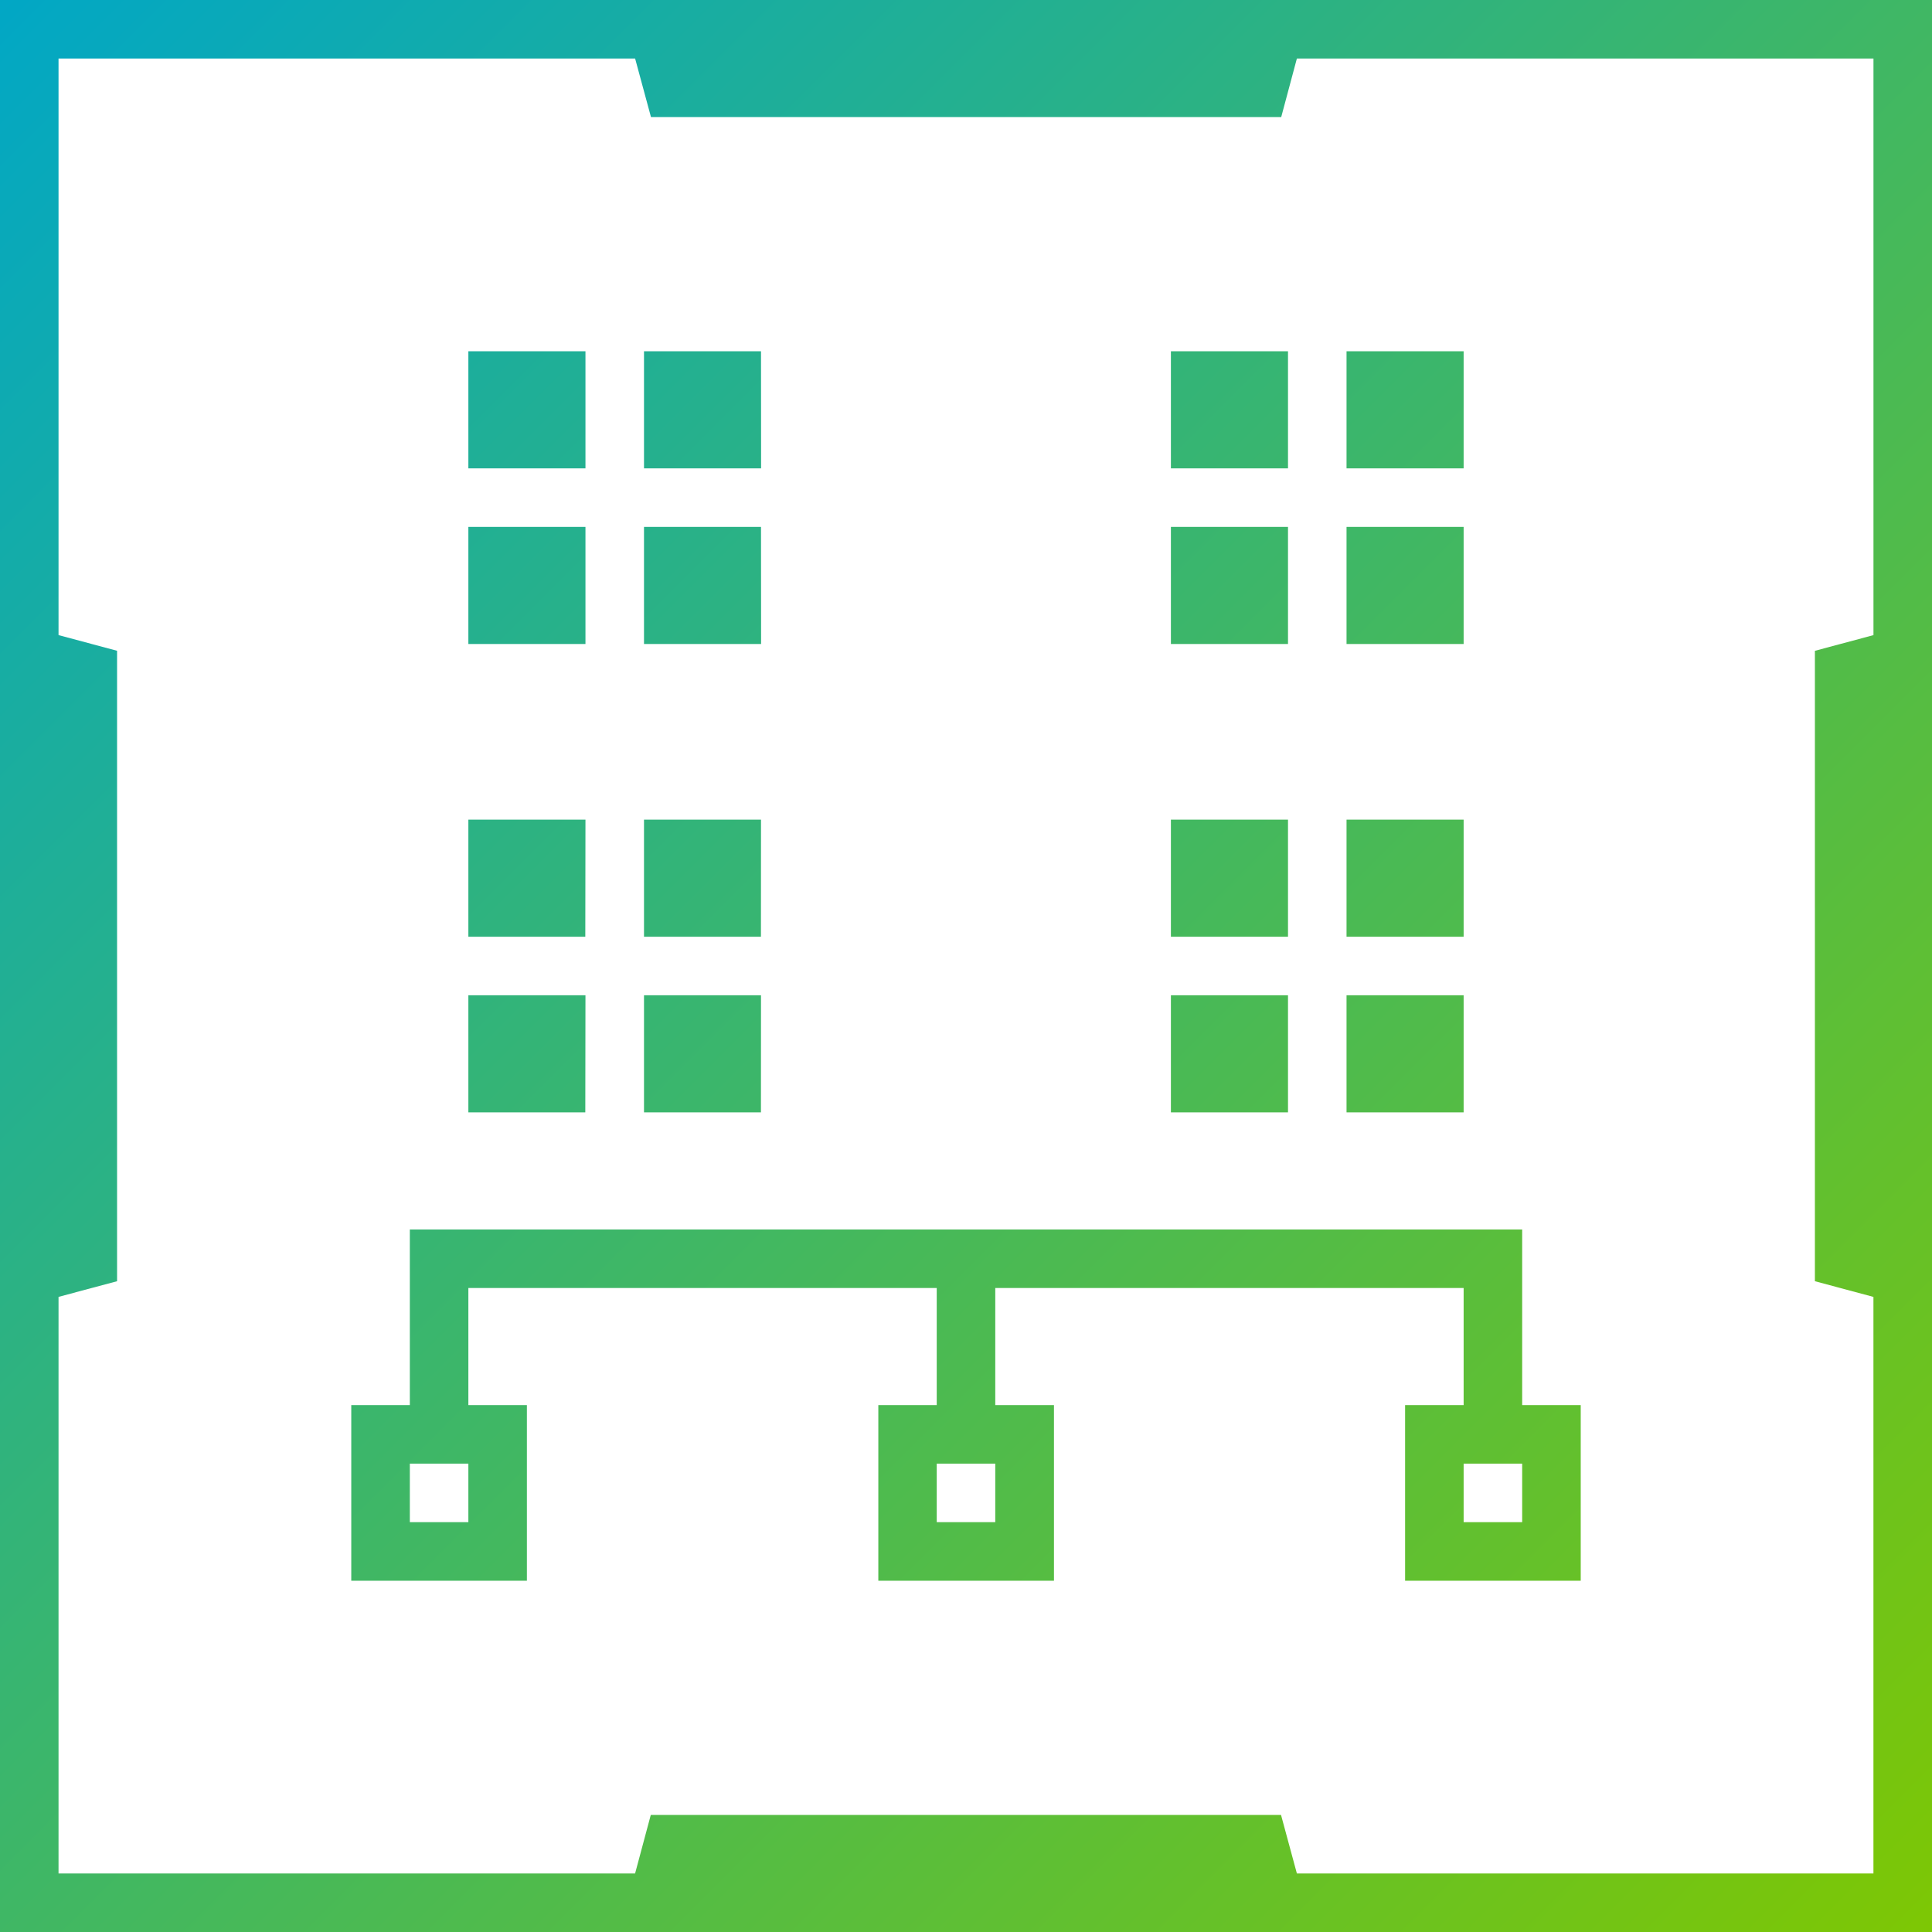 <svg xmlns="http://www.w3.org/2000/svg" xmlns:xlink="http://www.w3.org/1999/xlink" width="60.93" height="60.93" viewBox="0 0 60.93 60.93">
  <defs>
    <linearGradient id="linear-gradient" x2="1" y2="1" gradientUnits="objectBoundingBox">
      <stop offset="0" stop-color="#01a7c6"/>
      <stop offset="1" stop-color="#7ec703"/>
    </linearGradient>
  </defs>
  <path id="패스_123" data-name="패스 123" d="M7.5,7.5V68.43H68.43V7.5ZM64.737,28.025V47.906l1.846.495V66.584H48.4l-.5-1.846H28.024l-.495,1.846H9.346V48.4l1.846-.494V28.024l-1.846-.495V9.346H27.53l.5,1.846H47.906L48.4,9.346H66.584V27.53ZM25.964,22.271H22.271V18.578h3.693Zm5.539,0H27.81V18.578H31.5ZM25.964,27.81H22.271V24.117h3.693Zm5.539,0H27.81V24.117H31.5ZM48.12,22.271H44.427V18.578H48.12Zm5.539,0H49.966V18.578h3.693ZM48.12,27.81H44.427V24.117H48.12Zm5.539,0H49.966V24.117h3.693Zm-27.7,9.232H22.271V33.349h3.693Zm5.539,0H27.81V33.349H31.5Zm-5.539,5.539H22.271V38.888h3.693Zm5.539,0H27.81V38.888H31.5ZM48.12,37.042H44.427V33.349H48.12Zm5.539,0H49.966V33.349h3.693ZM48.12,42.581H44.427V38.888H48.12Zm5.539,0H49.966V38.888h3.693Zm1.846,3.693H20.425v5.539H18.578v5.539h5.539V51.813H22.271V48.12H37.042v3.693H35.2v5.539h5.539V51.813H38.888V48.12H53.659v3.693H51.813v5.539h5.539V51.813H55.505ZM22.271,55.505H20.425V53.659h1.846Zm16.617,0H37.042V53.659h1.846Zm16.617,0H53.659V53.659h1.846Z" transform="translate(-7.5 -7.5)" fill="url(#linear-gradient)"/>
</svg>
